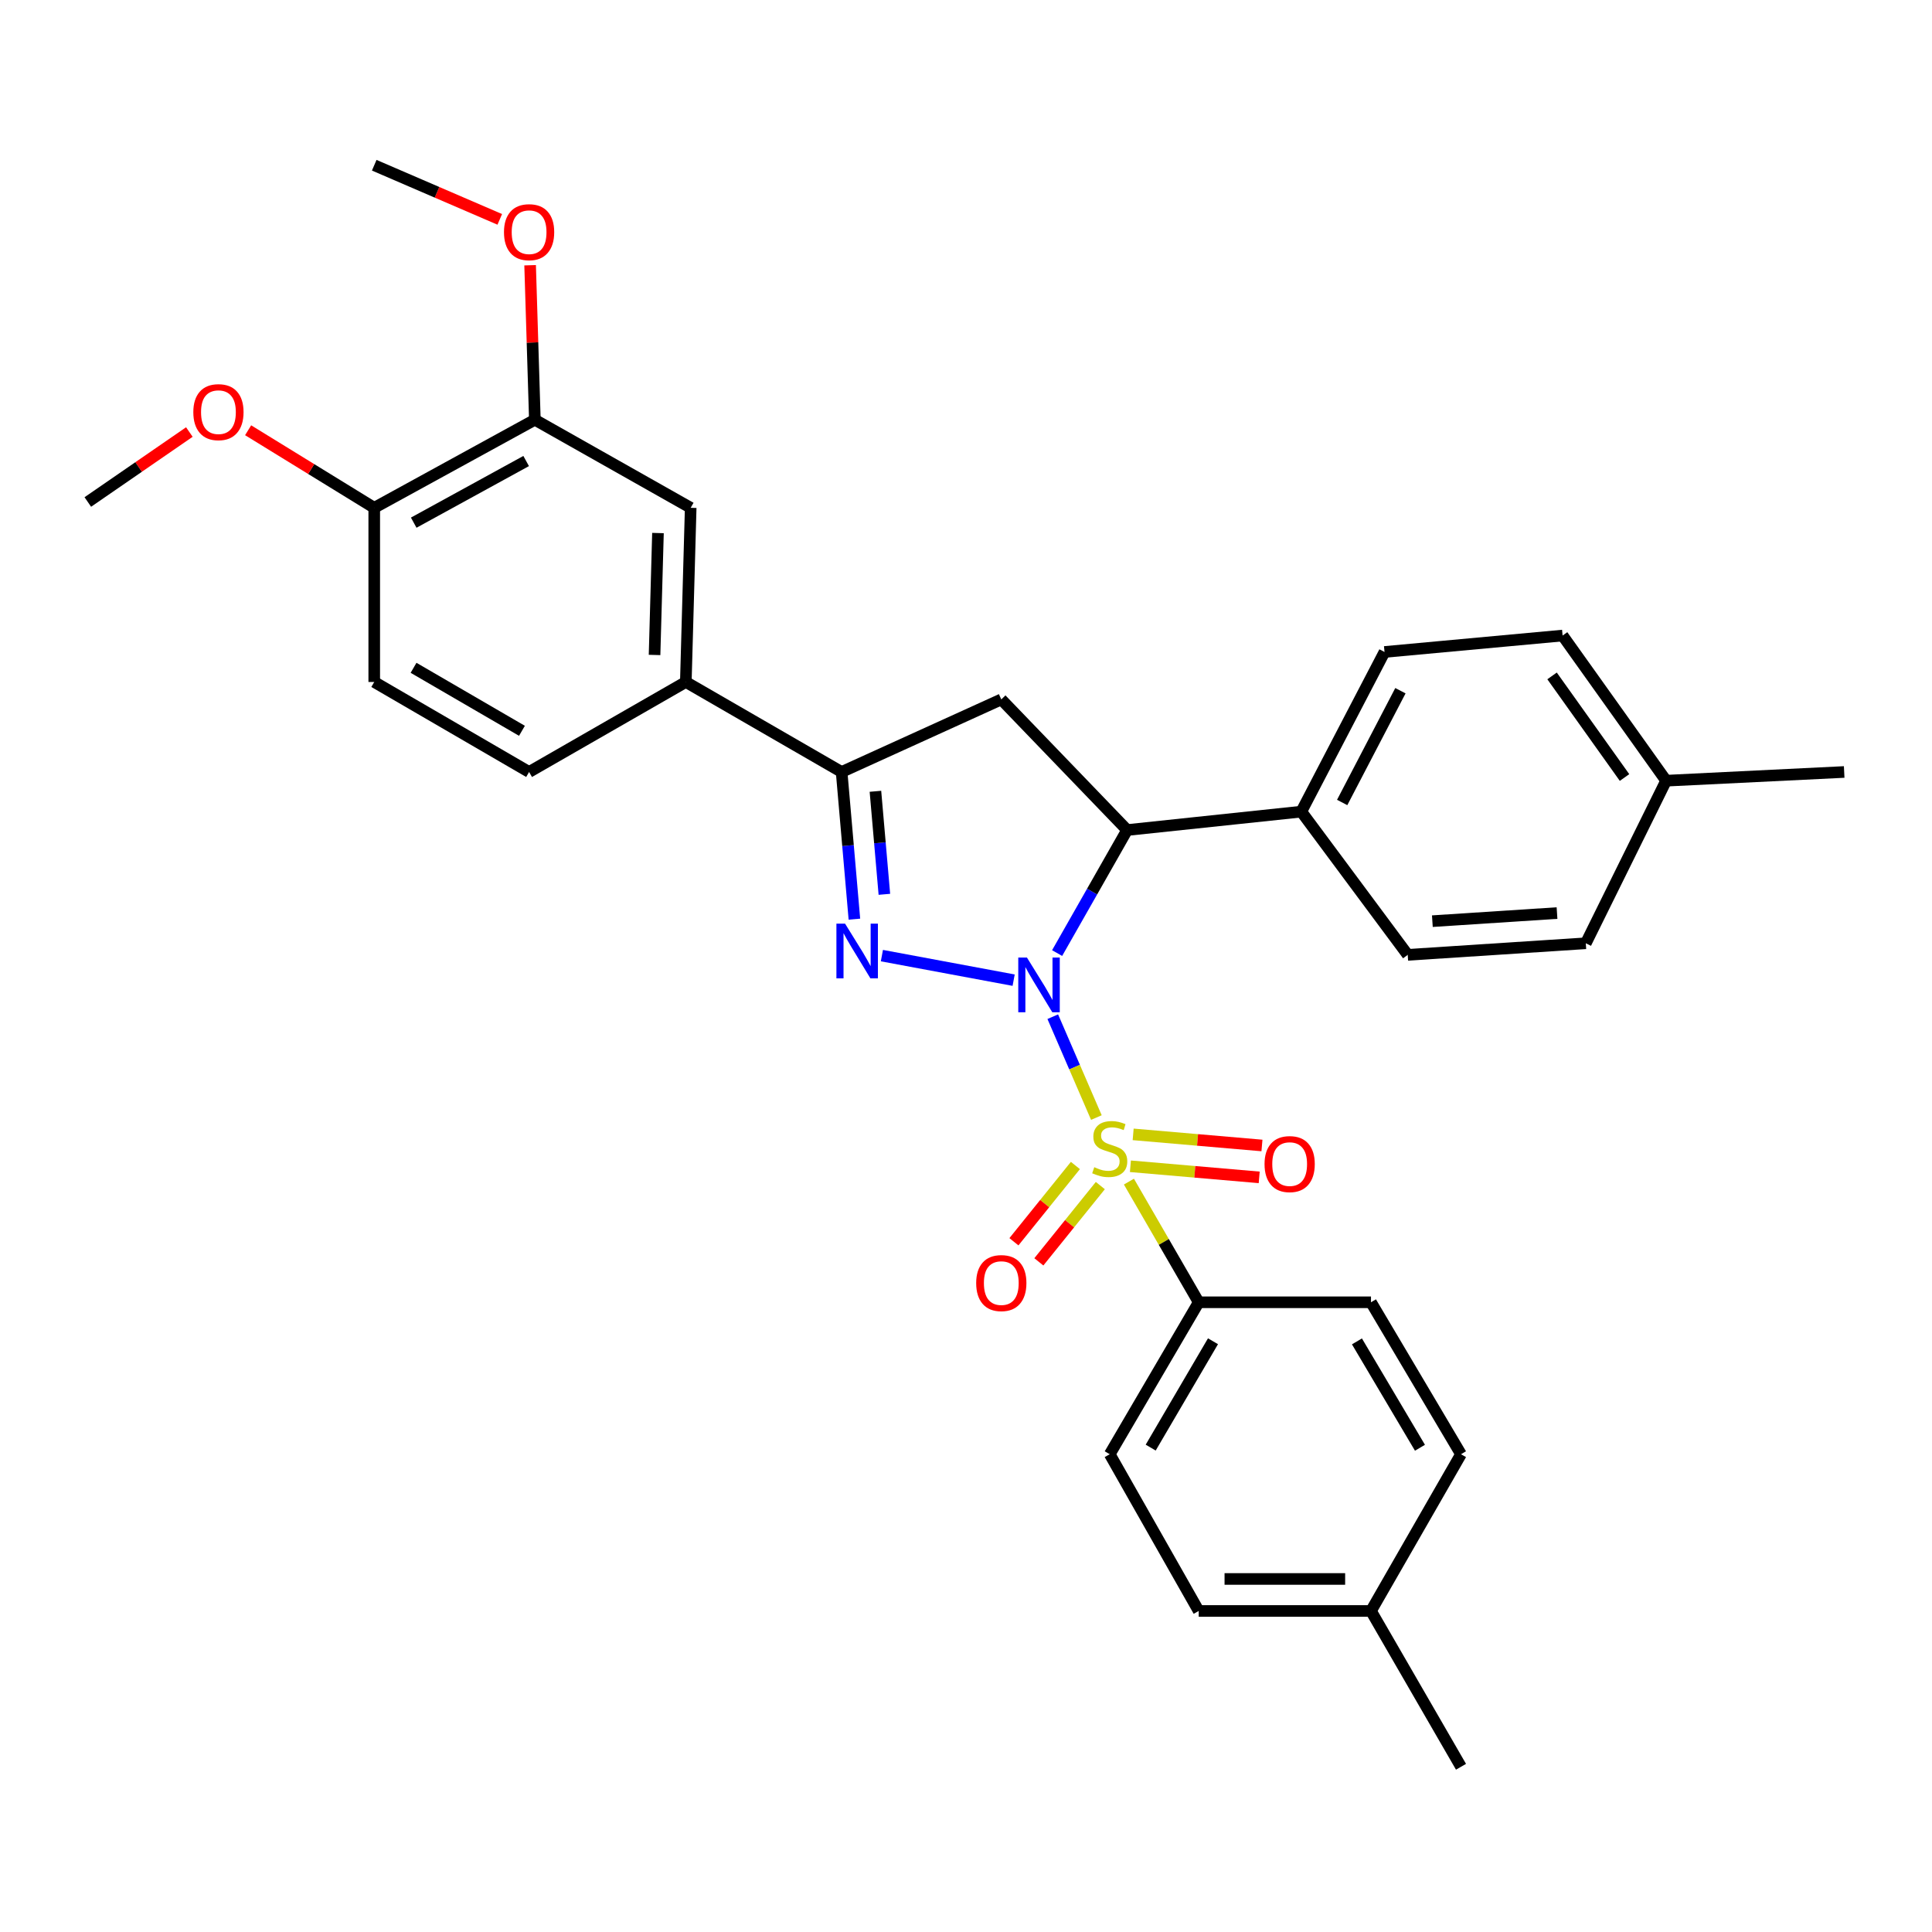 <?xml version='1.0' encoding='iso-8859-1'?>
<svg version='1.1' baseProfile='full'
              xmlns='http://www.w3.org/2000/svg'
                      xmlns:rdkit='http://www.rdkit.org/xml'
                      xmlns:xlink='http://www.w3.org/1999/xlink'
                  xml:space='preserve'
width='1000px' height='1000px' viewBox='0 0 1000 1000'>
<!-- END OF HEADER -->
<rect style='opacity:1.0;fill:#FFFFFF;stroke:none' width='1000' height='1000' x='0' y='0'> </rect>
<path class='bond-0' d='M 544.913,526.241 L 556.199,552.343' style='fill:none;fill-rule:evenodd;stroke:#0000FF;stroke-width:6px;stroke-linecap:butt;stroke-linejoin:miter;stroke-opacity:1' />
<path class='bond-0' d='M 556.199,552.343 L 567.484,578.445' style='fill:none;fill-rule:evenodd;stroke:#CCCC00;stroke-width:6px;stroke-linecap:butt;stroke-linejoin:miter;stroke-opacity:1' />
<path class='bond-1' d='M 524.661,507.329 L 456.467,494.625' style='fill:none;fill-rule:evenodd;stroke:#0000FF;stroke-width:6px;stroke-linecap:butt;stroke-linejoin:miter;stroke-opacity:1' />
<path class='bond-2' d='M 547.163,493.31 L 565.278,461.47' style='fill:none;fill-rule:evenodd;stroke:#0000FF;stroke-width:6px;stroke-linecap:butt;stroke-linejoin:miter;stroke-opacity:1' />
<path class='bond-2' d='M 565.278,461.47 L 583.394,429.63' style='fill:none;fill-rule:evenodd;stroke:#000000;stroke-width:6px;stroke-linecap:butt;stroke-linejoin:miter;stroke-opacity:1' />
<path class='bond-5' d='M 584.328,611.602 L 602.39,642.831' style='fill:none;fill-rule:evenodd;stroke:#CCCC00;stroke-width:6px;stroke-linecap:butt;stroke-linejoin:miter;stroke-opacity:1' />
<path class='bond-5' d='M 602.39,642.831 L 620.452,674.06' style='fill:none;fill-rule:evenodd;stroke:#000000;stroke-width:6px;stroke-linecap:butt;stroke-linejoin:miter;stroke-opacity:1' />
<path class='bond-7' d='M 556.627,603.259 L 540.716,622.996' style='fill:none;fill-rule:evenodd;stroke:#CCCC00;stroke-width:6px;stroke-linecap:butt;stroke-linejoin:miter;stroke-opacity:1' />
<path class='bond-7' d='M 540.716,622.996 L 524.805,642.733' style='fill:none;fill-rule:evenodd;stroke:#FF0000;stroke-width:6px;stroke-linecap:butt;stroke-linejoin:miter;stroke-opacity:1' />
<path class='bond-7' d='M 569.526,613.657 L 553.615,633.394' style='fill:none;fill-rule:evenodd;stroke:#CCCC00;stroke-width:6px;stroke-linecap:butt;stroke-linejoin:miter;stroke-opacity:1' />
<path class='bond-7' d='M 553.615,633.394 L 537.704,653.131' style='fill:none;fill-rule:evenodd;stroke:#FF0000;stroke-width:6px;stroke-linecap:butt;stroke-linejoin:miter;stroke-opacity:1' />
<path class='bond-8' d='M 585.098,603.659 L 618.431,606.532' style='fill:none;fill-rule:evenodd;stroke:#CCCC00;stroke-width:6px;stroke-linecap:butt;stroke-linejoin:miter;stroke-opacity:1' />
<path class='bond-8' d='M 618.431,606.532 L 651.763,609.405' style='fill:none;fill-rule:evenodd;stroke:#FF0000;stroke-width:6px;stroke-linecap:butt;stroke-linejoin:miter;stroke-opacity:1' />
<path class='bond-8' d='M 586.52,587.152 L 619.853,590.025' style='fill:none;fill-rule:evenodd;stroke:#CCCC00;stroke-width:6px;stroke-linecap:butt;stroke-linejoin:miter;stroke-opacity:1' />
<path class='bond-8' d='M 619.853,590.025 L 653.186,592.897' style='fill:none;fill-rule:evenodd;stroke:#FF0000;stroke-width:6px;stroke-linecap:butt;stroke-linejoin:miter;stroke-opacity:1' />
<path class='bond-3' d='M 442.236,475.755 L 438.929,437.666' style='fill:none;fill-rule:evenodd;stroke:#0000FF;stroke-width:6px;stroke-linecap:butt;stroke-linejoin:miter;stroke-opacity:1' />
<path class='bond-3' d='M 438.929,437.666 L 435.622,399.577' style='fill:none;fill-rule:evenodd;stroke:#000000;stroke-width:6px;stroke-linecap:butt;stroke-linejoin:miter;stroke-opacity:1' />
<path class='bond-3' d='M 457.75,462.895 L 455.436,436.233' style='fill:none;fill-rule:evenodd;stroke:#0000FF;stroke-width:6px;stroke-linecap:butt;stroke-linejoin:miter;stroke-opacity:1' />
<path class='bond-3' d='M 455.436,436.233 L 453.121,409.571' style='fill:none;fill-rule:evenodd;stroke:#000000;stroke-width:6px;stroke-linecap:butt;stroke-linejoin:miter;stroke-opacity:1' />
<path class='bond-4' d='M 583.394,429.63 L 518.271,362.013' style='fill:none;fill-rule:evenodd;stroke:#000000;stroke-width:6px;stroke-linecap:butt;stroke-linejoin:miter;stroke-opacity:1' />
<path class='bond-11' d='M 583.394,429.63 L 673.554,420.103' style='fill:none;fill-rule:evenodd;stroke:#000000;stroke-width:6px;stroke-linecap:butt;stroke-linejoin:miter;stroke-opacity:1' />
<path class='bond-6' d='M 435.622,399.577 L 354.98,352.992' style='fill:none;fill-rule:evenodd;stroke:#000000;stroke-width:6px;stroke-linecap:butt;stroke-linejoin:miter;stroke-opacity:1' />
<path class='bond-31' d='M 435.622,399.577 L 518.271,362.013' style='fill:none;fill-rule:evenodd;stroke:#000000;stroke-width:6px;stroke-linecap:butt;stroke-linejoin:miter;stroke-opacity:1' />
<path class='bond-15' d='M 620.452,674.06 L 574.392,752.705' style='fill:none;fill-rule:evenodd;stroke:#000000;stroke-width:6px;stroke-linecap:butt;stroke-linejoin:miter;stroke-opacity:1' />
<path class='bond-15' d='M 627.84,694.23 L 595.598,749.282' style='fill:none;fill-rule:evenodd;stroke:#000000;stroke-width:6px;stroke-linecap:butt;stroke-linejoin:miter;stroke-opacity:1' />
<path class='bond-16' d='M 620.452,674.06 L 709.618,674.06' style='fill:none;fill-rule:evenodd;stroke:#000000;stroke-width:6px;stroke-linecap:butt;stroke-linejoin:miter;stroke-opacity:1' />
<path class='bond-9' d='M 354.98,352.992 L 357.502,262.841' style='fill:none;fill-rule:evenodd;stroke:#000000;stroke-width:6px;stroke-linecap:butt;stroke-linejoin:miter;stroke-opacity:1' />
<path class='bond-9' d='M 338.797,339.006 L 340.562,275.901' style='fill:none;fill-rule:evenodd;stroke:#000000;stroke-width:6px;stroke-linecap:butt;stroke-linejoin:miter;stroke-opacity:1' />
<path class='bond-13' d='M 354.98,352.992 L 273.859,399.577' style='fill:none;fill-rule:evenodd;stroke:#000000;stroke-width:6px;stroke-linecap:butt;stroke-linejoin:miter;stroke-opacity:1' />
<path class='bond-10' d='M 357.502,262.841 L 276.842,217.26' style='fill:none;fill-rule:evenodd;stroke:#000000;stroke-width:6px;stroke-linecap:butt;stroke-linejoin:miter;stroke-opacity:1' />
<path class='bond-19' d='M 276.842,217.26 L 275.614,177.273' style='fill:none;fill-rule:evenodd;stroke:#000000;stroke-width:6px;stroke-linecap:butt;stroke-linejoin:miter;stroke-opacity:1' />
<path class='bond-19' d='M 275.614,177.273 L 274.387,137.286' style='fill:none;fill-rule:evenodd;stroke:#FF0000;stroke-width:6px;stroke-linecap:butt;stroke-linejoin:miter;stroke-opacity:1' />
<path class='bond-34' d='M 276.842,217.26 L 193.705,262.841' style='fill:none;fill-rule:evenodd;stroke:#000000;stroke-width:6px;stroke-linecap:butt;stroke-linejoin:miter;stroke-opacity:1' />
<path class='bond-34' d='M 272.337,238.625 L 214.141,270.532' style='fill:none;fill-rule:evenodd;stroke:#000000;stroke-width:6px;stroke-linecap:butt;stroke-linejoin:miter;stroke-opacity:1' />
<path class='bond-17' d='M 673.554,420.103 L 716.623,337.455' style='fill:none;fill-rule:evenodd;stroke:#000000;stroke-width:6px;stroke-linecap:butt;stroke-linejoin:miter;stroke-opacity:1' />
<path class='bond-17' d='M 694.708,415.363 L 724.856,357.509' style='fill:none;fill-rule:evenodd;stroke:#000000;stroke-width:6px;stroke-linecap:butt;stroke-linejoin:miter;stroke-opacity:1' />
<path class='bond-18' d='M 673.554,420.103 L 728.635,494.229' style='fill:none;fill-rule:evenodd;stroke:#000000;stroke-width:6px;stroke-linecap:butt;stroke-linejoin:miter;stroke-opacity:1' />
<path class='bond-12' d='M 193.705,262.841 L 193.705,352.992' style='fill:none;fill-rule:evenodd;stroke:#000000;stroke-width:6px;stroke-linecap:butt;stroke-linejoin:miter;stroke-opacity:1' />
<path class='bond-26' d='M 193.705,262.841 L 161.067,242.769' style='fill:none;fill-rule:evenodd;stroke:#000000;stroke-width:6px;stroke-linecap:butt;stroke-linejoin:miter;stroke-opacity:1' />
<path class='bond-26' d='M 161.067,242.769 L 128.43,222.697' style='fill:none;fill-rule:evenodd;stroke:#FF0000;stroke-width:6px;stroke-linecap:butt;stroke-linejoin:miter;stroke-opacity:1' />
<path class='bond-14' d='M 273.859,399.577 L 193.705,352.992' style='fill:none;fill-rule:evenodd;stroke:#000000;stroke-width:6px;stroke-linecap:butt;stroke-linejoin:miter;stroke-opacity:1' />
<path class='bond-14' d='M 270.162,378.264 L 214.054,345.655' style='fill:none;fill-rule:evenodd;stroke:#000000;stroke-width:6px;stroke-linecap:butt;stroke-linejoin:miter;stroke-opacity:1' />
<path class='bond-21' d='M 574.392,752.705 L 620.452,833.835' style='fill:none;fill-rule:evenodd;stroke:#000000;stroke-width:6px;stroke-linecap:butt;stroke-linejoin:miter;stroke-opacity:1' />
<path class='bond-22' d='M 709.618,674.06 L 756.212,752.705' style='fill:none;fill-rule:evenodd;stroke:#000000;stroke-width:6px;stroke-linecap:butt;stroke-linejoin:miter;stroke-opacity:1' />
<path class='bond-22' d='M 702.353,694.302 L 734.969,749.354' style='fill:none;fill-rule:evenodd;stroke:#000000;stroke-width:6px;stroke-linecap:butt;stroke-linejoin:miter;stroke-opacity:1' />
<path class='bond-23' d='M 716.623,337.455 L 808.799,328.959' style='fill:none;fill-rule:evenodd;stroke:#000000;stroke-width:6px;stroke-linecap:butt;stroke-linejoin:miter;stroke-opacity:1' />
<path class='bond-20' d='M 728.635,494.229 L 820.811,488.236' style='fill:none;fill-rule:evenodd;stroke:#000000;stroke-width:6px;stroke-linecap:butt;stroke-linejoin:miter;stroke-opacity:1' />
<path class='bond-20' d='M 741.387,476.796 L 805.909,472.602' style='fill:none;fill-rule:evenodd;stroke:#000000;stroke-width:6px;stroke-linecap:butt;stroke-linejoin:miter;stroke-opacity:1' />
<path class='bond-29' d='M 258.677,113.547 L 226.191,99.535' style='fill:none;fill-rule:evenodd;stroke:#FF0000;stroke-width:6px;stroke-linecap:butt;stroke-linejoin:miter;stroke-opacity:1' />
<path class='bond-29' d='M 226.191,99.535 L 193.705,85.522' style='fill:none;fill-rule:evenodd;stroke:#000000;stroke-width:6px;stroke-linecap:butt;stroke-linejoin:miter;stroke-opacity:1' />
<path class='bond-24' d='M 820.811,488.236 L 862.379,404.087' style='fill:none;fill-rule:evenodd;stroke:#000000;stroke-width:6px;stroke-linecap:butt;stroke-linejoin:miter;stroke-opacity:1' />
<path class='bond-33' d='M 620.452,833.835 L 709.618,833.835' style='fill:none;fill-rule:evenodd;stroke:#000000;stroke-width:6px;stroke-linecap:butt;stroke-linejoin:miter;stroke-opacity:1' />
<path class='bond-33' d='M 633.827,817.267 L 696.243,817.267' style='fill:none;fill-rule:evenodd;stroke:#000000;stroke-width:6px;stroke-linecap:butt;stroke-linejoin:miter;stroke-opacity:1' />
<path class='bond-25' d='M 756.212,752.705 L 709.618,833.835' style='fill:none;fill-rule:evenodd;stroke:#000000;stroke-width:6px;stroke-linecap:butt;stroke-linejoin:miter;stroke-opacity:1' />
<path class='bond-32' d='M 808.799,328.959 L 862.379,404.087' style='fill:none;fill-rule:evenodd;stroke:#000000;stroke-width:6px;stroke-linecap:butt;stroke-linejoin:miter;stroke-opacity:1' />
<path class='bond-32' d='M 803.346,349.848 L 840.853,402.438' style='fill:none;fill-rule:evenodd;stroke:#000000;stroke-width:6px;stroke-linecap:butt;stroke-linejoin:miter;stroke-opacity:1' />
<path class='bond-28' d='M 862.379,404.087 L 954.545,399.577' style='fill:none;fill-rule:evenodd;stroke:#000000;stroke-width:6px;stroke-linecap:butt;stroke-linejoin:miter;stroke-opacity:1' />
<path class='bond-27' d='M 709.618,833.835 L 756.212,914.477' style='fill:none;fill-rule:evenodd;stroke:#000000;stroke-width:6px;stroke-linecap:butt;stroke-linejoin:miter;stroke-opacity:1' />
<path class='bond-30' d='M 98.01,223.618 L 71.732,241.725' style='fill:none;fill-rule:evenodd;stroke:#FF0000;stroke-width:6px;stroke-linecap:butt;stroke-linejoin:miter;stroke-opacity:1' />
<path class='bond-30' d='M 71.732,241.725 L 45.455,259.832' style='fill:none;fill-rule:evenodd;stroke:#000000;stroke-width:6px;stroke-linecap:butt;stroke-linejoin:miter;stroke-opacity:1' />
<path  class='atom-0' d='M 531.534 495.615
L 540.814 510.615
Q 541.734 512.095, 543.214 514.775
Q 544.694 517.455, 544.774 517.615
L 544.774 495.615
L 548.534 495.615
L 548.534 523.935
L 544.654 523.935
L 534.694 507.535
Q 533.534 505.615, 532.294 503.415
Q 531.094 501.215, 530.734 500.535
L 530.734 523.935
L 527.054 523.935
L 527.054 495.615
L 531.534 495.615
' fill='#0000FF'/>
<path  class='atom-1' d='M 566.392 604.142
Q 566.712 604.262, 568.032 604.822
Q 569.352 605.382, 570.792 605.742
Q 572.272 606.062, 573.712 606.062
Q 576.392 606.062, 577.952 604.782
Q 579.512 603.462, 579.512 601.182
Q 579.512 599.622, 578.712 598.662
Q 577.952 597.702, 576.752 597.182
Q 575.552 596.662, 573.552 596.062
Q 571.032 595.302, 569.512 594.582
Q 568.032 593.862, 566.952 592.342
Q 565.912 590.822, 565.912 588.262
Q 565.912 584.702, 568.312 582.502
Q 570.752 580.302, 575.552 580.302
Q 578.832 580.302, 582.552 581.862
L 581.632 584.942
Q 578.232 583.542, 575.672 583.542
Q 572.912 583.542, 571.392 584.702
Q 569.872 585.822, 569.912 587.782
Q 569.912 589.302, 570.672 590.222
Q 571.472 591.142, 572.592 591.662
Q 573.752 592.182, 575.672 592.782
Q 578.232 593.582, 579.752 594.382
Q 581.272 595.182, 582.352 596.822
Q 583.472 598.422, 583.472 601.182
Q 583.472 605.102, 580.832 607.222
Q 578.232 609.302, 573.872 609.302
Q 571.352 609.302, 569.432 608.742
Q 567.552 608.222, 565.312 607.302
L 566.392 604.142
' fill='#CCCC00'/>
<path  class='atom-2' d='M 437.407 478.08
L 446.687 493.08
Q 447.607 494.56, 449.087 497.24
Q 450.567 499.92, 450.647 500.08
L 450.647 478.08
L 454.407 478.08
L 454.407 506.4
L 450.527 506.4
L 440.567 490
Q 439.407 488.08, 438.167 485.88
Q 436.967 483.68, 436.607 483
L 436.607 506.4
L 432.927 506.4
L 432.927 478.08
L 437.407 478.08
' fill='#0000FF'/>
<path  class='atom-8' d='M 505.271 664.117
Q 505.271 657.317, 508.631 653.517
Q 511.991 649.717, 518.271 649.717
Q 524.551 649.717, 527.911 653.517
Q 531.271 657.317, 531.271 664.117
Q 531.271 670.997, 527.871 674.917
Q 524.471 678.797, 518.271 678.797
Q 512.031 678.797, 508.631 674.917
Q 505.271 671.037, 505.271 664.117
M 518.271 675.597
Q 522.591 675.597, 524.911 672.717
Q 527.271 669.797, 527.271 664.117
Q 527.271 658.557, 524.911 655.757
Q 522.591 652.917, 518.271 652.917
Q 513.951 652.917, 511.591 655.717
Q 509.271 658.517, 509.271 664.117
Q 509.271 669.837, 511.591 672.717
Q 513.951 675.597, 518.271 675.597
' fill='#FF0000'/>
<path  class='atom-9' d='M 654.525 602.528
Q 654.525 595.728, 657.885 591.928
Q 661.245 588.128, 667.525 588.128
Q 673.805 588.128, 677.165 591.928
Q 680.525 595.728, 680.525 602.528
Q 680.525 609.408, 677.125 613.328
Q 673.725 617.208, 667.525 617.208
Q 661.285 617.208, 657.885 613.328
Q 654.525 609.448, 654.525 602.528
M 667.525 614.008
Q 671.845 614.008, 674.165 611.128
Q 676.525 608.208, 676.525 602.528
Q 676.525 596.968, 674.165 594.168
Q 671.845 591.328, 667.525 591.328
Q 663.205 591.328, 660.845 594.128
Q 658.525 596.928, 658.525 602.528
Q 658.525 608.248, 660.845 611.128
Q 663.205 614.008, 667.525 614.008
' fill='#FF0000'/>
<path  class='atom-20' d='M 260.859 120.175
Q 260.859 113.375, 264.219 109.575
Q 267.579 105.775, 273.859 105.775
Q 280.139 105.775, 283.499 109.575
Q 286.859 113.375, 286.859 120.175
Q 286.859 127.055, 283.459 130.975
Q 280.059 134.855, 273.859 134.855
Q 267.619 134.855, 264.219 130.975
Q 260.859 127.095, 260.859 120.175
M 273.859 131.655
Q 278.179 131.655, 280.499 128.775
Q 282.859 125.855, 282.859 120.175
Q 282.859 114.615, 280.499 111.815
Q 278.179 108.975, 273.859 108.975
Q 269.539 108.975, 267.179 111.775
Q 264.859 114.575, 264.859 120.175
Q 264.859 125.895, 267.179 128.775
Q 269.539 131.655, 273.859 131.655
' fill='#FF0000'/>
<path  class='atom-27' d='M 100.063 213.327
Q 100.063 206.527, 103.423 202.727
Q 106.783 198.927, 113.063 198.927
Q 119.343 198.927, 122.703 202.727
Q 126.063 206.527, 126.063 213.327
Q 126.063 220.207, 122.663 224.127
Q 119.263 228.007, 113.063 228.007
Q 106.823 228.007, 103.423 224.127
Q 100.063 220.247, 100.063 213.327
M 113.063 224.807
Q 117.383 224.807, 119.703 221.927
Q 122.063 219.007, 122.063 213.327
Q 122.063 207.767, 119.703 204.967
Q 117.383 202.127, 113.063 202.127
Q 108.743 202.127, 106.383 204.927
Q 104.063 207.727, 104.063 213.327
Q 104.063 219.047, 106.383 221.927
Q 108.743 224.807, 113.063 224.807
' fill='#FF0000'/>
</svg>
